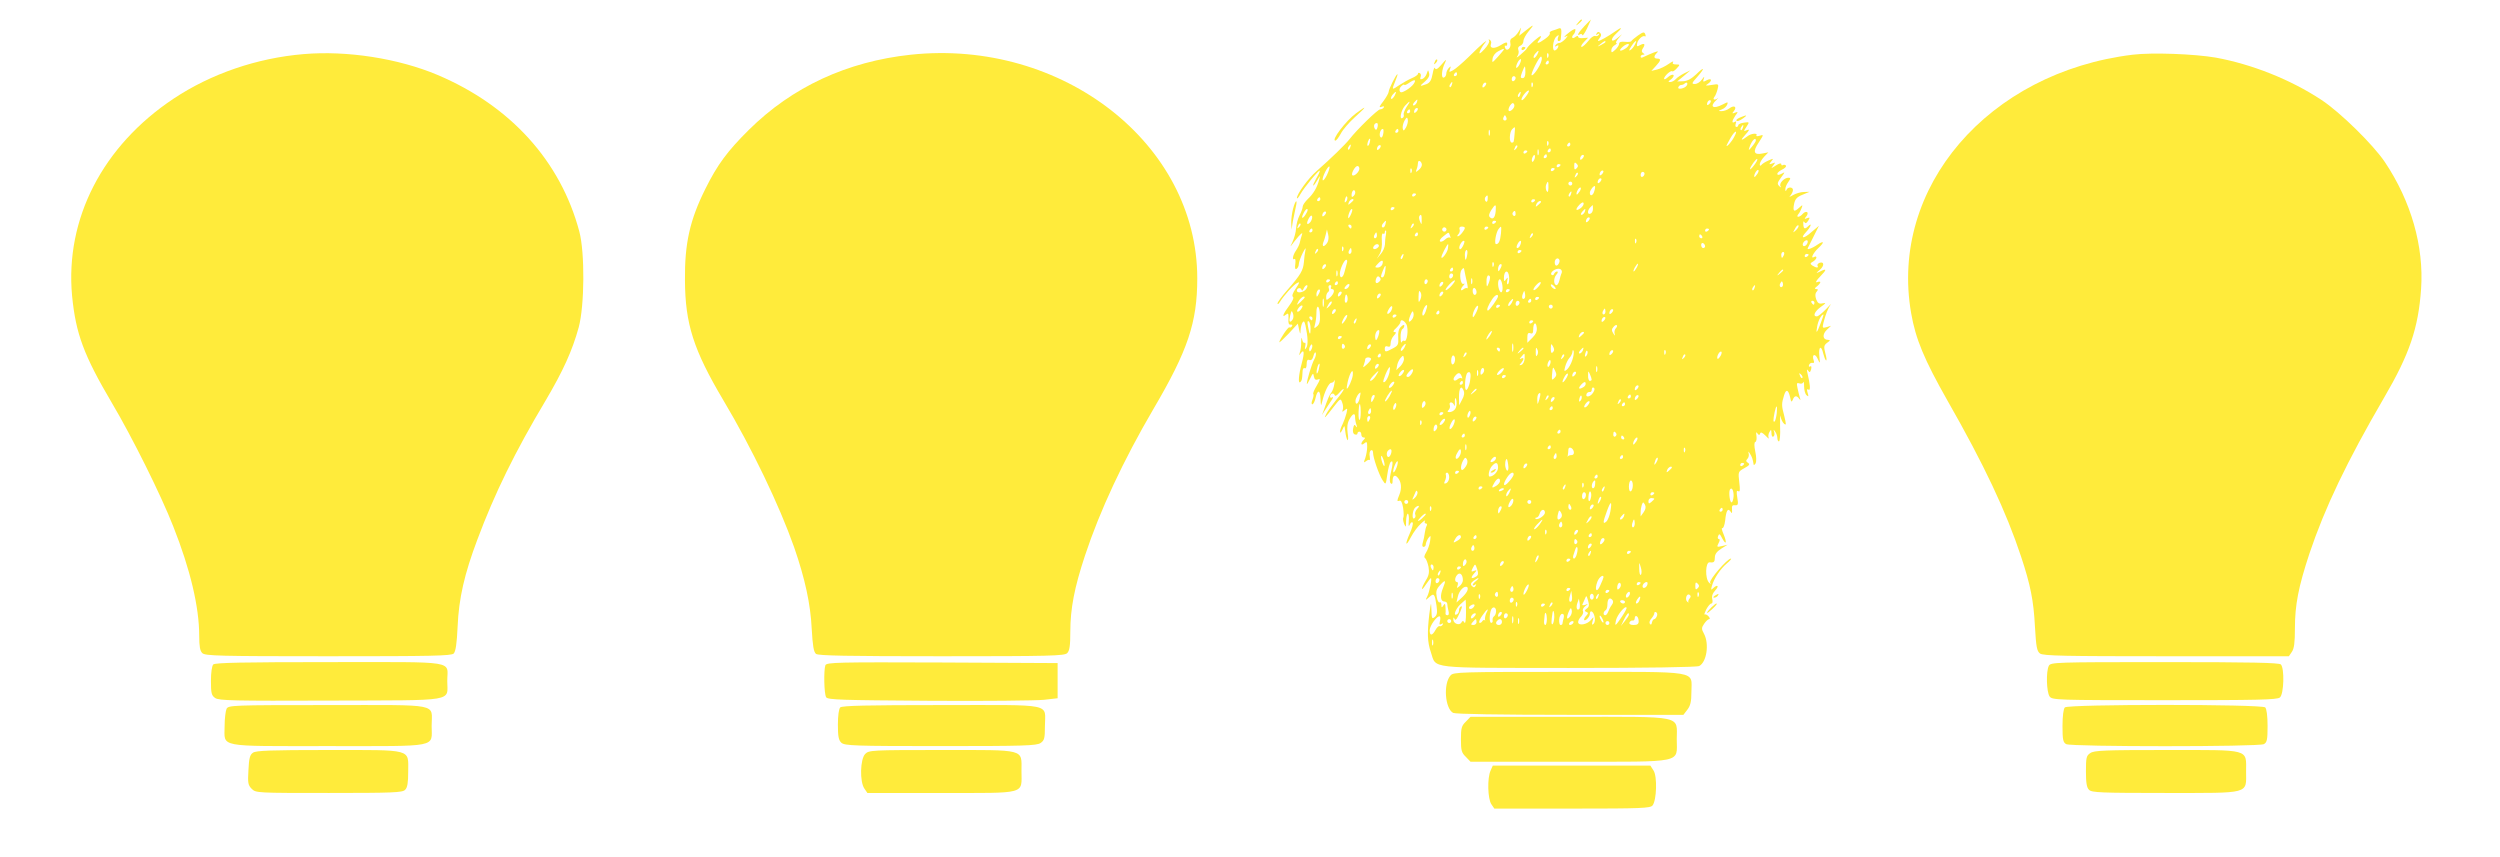 <?xml version="1.0" standalone="no"?>
<!DOCTYPE svg PUBLIC "-//W3C//DTD SVG 20010904//EN"
 "http://www.w3.org/TR/2001/REC-SVG-20010904/DTD/svg10.dtd">
<svg version="1.0" xmlns="http://www.w3.org/2000/svg"
 width="1280pt" height="439pt" viewBox="0 0 1280 439"
 preserveAspectRatio="xMidYMid meet">
<g transform="translate(0,439) scale(0.1,-0.1)"
fill="#ffeb3b" stroke="none">
<path d="M8079 4273 c-13 -16 -12 -17 4 -4 16 13 21 21 13 21 -2 0 -10 -8 -17
-17z"/>
<path d="M8112 4256 c-31 -33 -42 -53 -23 -42 5 4 11 2 13 -4 1 -5 12 10 24
35 11 25 20 45 20 45 -1 0 -16 -15 -34 -34z"/>
<path d="M7811 4233 l-33 -26 6 24 c6 23 6 23 -8 -2 -9 -15 -23 -29 -32 -33
-10 -4 -14 -13 -11 -26 6 -25 -18 -48 -27 -25 -3 9 -2 14 2 11 5 -3 9 1 9 9 0
11 -8 10 -33 -6 -34 -21 -59 -18 -50 7 3 7 0 16 -6 20 -7 4 -8 3 -4 -4 4 -6
-7 -26 -24 -44 -21 -23 -28 -27 -24 -13 4 11 14 29 23 40 15 19 15 19 -4 5
-10 -8 -45 -41 -76 -72 -32 -31 -68 -62 -80 -68 -20 -11 -21 -10 -15 6 6 16 5
17 -6 6 -7 -7 -13 -20 -13 -29 0 -9 -6 -18 -12 -20 -16 -6 -12 41 6 77 9 19 5
17 -17 -9 -21 -25 -31 -30 -35 -20 -2 8 -8 -5 -12 -29 -6 -33 -14 -46 -32 -53
-36 -13 -37 -11 -7 14 17 15 25 29 21 42 -5 19 -5 19 -12 -2 -4 -12 -14 -24
-22 -27 -11 -4 -13 -2 -10 9 4 8 2 17 -3 20 -6 4 -10 2 -10 -3 0 -5 -14 -15
-31 -22 -17 -7 -46 -24 -65 -36 -39 -27 -39 -26 -20 21 8 19 13 35 11 35 -7 0
-45 -77 -45 -90 0 -6 -12 -28 -27 -48 -22 -28 -24 -34 -10 -29 11 4 16 3 12
-3 -3 -6 -12 -10 -19 -10 -12 0 -119 -104 -156 -152 -22 -28 -97 -101 -169
-164 -44 -38 -101 -118 -101 -138 1 -6 9 3 18 20 20 35 94 125 99 120 2 -2 -6
-20 -18 -40 -11 -20 -18 -36 -15 -36 3 0 12 12 21 28 15 26 16 26 9 2 -10 -40
-30 -73 -58 -99 -14 -14 -26 -31 -26 -38 0 -8 -7 -28 -16 -45 -9 -17 -17 -47
-18 -67 -1 -20 -10 -52 -19 -71 -10 -19 -12 -26 -5 -16 7 10 24 31 36 45 19
21 23 22 17 6 -4 -11 -8 -28 -10 -37 -2 -10 -11 -28 -19 -40 -17 -24 -22 -53
-8 -44 5 3 6 -9 4 -26 -3 -21 -1 -29 7 -24 6 4 11 15 11 24 0 9 9 35 20 57 12
24 18 30 14 15 -3 -14 -7 -42 -8 -62 -4 -43 -16 -64 -85 -143 -28 -32 -51 -63
-50 -69 0 -6 6 -2 12 8 21 34 69 87 88 97 15 8 14 3 -6 -27 -16 -23 -22 -40
-15 -44 6 -4 -2 -22 -20 -46 -31 -41 -39 -64 -16 -45 12 10 14 6 13 -21 -2
-23 2 -32 11 -30 8 1 11 -2 7 -8 -4 -6 -10 -9 -13 -6 -5 6 -51 -62 -52 -76 0
-4 21 16 48 44 l47 51 6 -29 c6 -27 7 -28 8 -4 1 14 5 31 10 39 7 10 10 6 15
-15 13 -61 14 -101 4 -115 -7 -11 -9 -9 -5 9 3 12 1 20 -3 17 -5 -3 -11 5 -13
17 -3 14 -5 10 -5 -12 1 -19 -3 -44 -7 -55 -5 -16 -5 -17 4 -5 18 26 21 5 6
-50 -16 -59 -20 -108 -7 -96 8 8 9 14 11 52 0 14 5 22 11 19 6 -4 10 5 10 20
0 19 4 26 14 22 9 -4 17 4 21 21 4 15 9 22 12 15 2 -7 -1 -22 -9 -35 -12 -23
-37 -104 -37 -123 0 -5 7 6 16 25 15 31 17 32 20 13 3 -16 9 -20 21 -16 13 6
12 0 -6 -31 -13 -21 -21 -41 -18 -43 3 -3 1 -16 -4 -29 -6 -14 -6 -24 -1 -24
5 0 12 13 16 30 10 47 25 46 26 -2 2 -39 2 -40 9 -13 11 49 34 95 46 95 7 0
14 6 17 13 2 6 2 -1 -1 -18 -2 -16 -9 -36 -15 -44 -10 -12 -18 -30 -41 -96
l-8 -20 13 20 c7 11 21 33 32 49 12 16 16 26 9 22 -7 -4 -12 -3 -12 3 0 16 18
22 23 9 3 -9 11 -4 25 12 12 14 21 21 22 17 0 -5 -17 -29 -39 -55 -21 -26 -44
-58 -51 -72 -15 -29 -6 -21 40 39 33 42 34 43 42 20 5 -12 6 -29 3 -37 -5 -12
-3 -13 10 -2 14 12 15 10 9 -16 -4 -16 -13 -41 -20 -56 -8 -15 -14 -33 -13
-40 0 -7 5 -2 12 12 11 25 11 25 15 -10 2 -19 7 -38 11 -43 4 -4 5 12 1 35 -4
30 -2 51 9 71 17 31 30 35 29 10 0 -10 3 -27 7 -38 5 -14 4 -16 -3 -7 -7 11
-10 8 -14 -12 -3 -15 0 -27 8 -30 8 -3 14 -1 14 4 0 6 5 10 10 10 6 0 10 -7
10 -15 0 -8 5 -15 12 -15 9 0 9 -3 0 -12 -17 -17 -15 -33 3 -18 13 11 15 8 15
-18 0 -17 -5 -43 -10 -58 -9 -22 -8 -25 3 -16 8 7 16 9 19 7 3 -3 3 5 1 18 -3
14 0 28 6 31 6 4 11 -1 11 -12 0 -25 30 -112 49 -141 16 -25 16 -25 24 29 4
30 12 59 17 64 13 13 13 -6 0 -59 -6 -25 -5 -44 0 -49 7 -7 10 -3 10 10 0 27
10 36 24 21 21 -21 25 -57 10 -92 -12 -29 -12 -33 0 -29 9 4 15 -7 20 -36 3
-23 4 -45 1 -50 -3 -4 -1 -19 4 -32 9 -21 10 -19 10 15 1 20 5 37 9 37 4 0 7
-17 5 -37 -2 -27 -1 -32 5 -19 5 11 11 15 15 10 3 -5 -3 -29 -14 -53 -27 -60
-23 -75 5 -21 13 25 36 56 52 70 15 14 24 19 20 13 -4 -7 -2 -13 4 -13 6 0 8
-5 5 -11 -4 -6 -8 -23 -10 -37 -2 -15 -6 -37 -10 -49 -5 -15 -3 -23 4 -23 6 0
11 6 11 13 0 7 6 21 13 32 13 16 13 15 9 -16 -3 -19 -12 -45 -20 -57 -10 -16
-12 -26 -5 -30 5 -4 13 -24 17 -44 5 -28 2 -45 -14 -70 -26 -44 -26 -62 1 -20
12 17 23 32 25 32 7 0 -7 -72 -19 -95 -10 -19 -9 -20 11 -2 24 22 28 17 37
-44 5 -35 3 -48 -9 -58 -14 -12 -16 -8 -17 35 -2 46 -2 44 -11 -21 -11 -95
-10 -142 8 -194 29 -87 -25 -80 707 -81 404 0 655 4 667 10 38 20 52 112 25
164 -14 26 -14 31 0 52 9 13 20 24 26 24 5 0 4 6 -3 14 -7 8 -16 12 -20 10 -4
-2 0 9 8 26 9 16 20 30 26 30 6 0 8 10 5 22 -4 15 1 30 15 45 22 24 12 33 -11
11 -11 -11 -12 -8 -6 12 11 39 43 87 76 115 17 14 26 25 21 25 -18 0 -113
-110 -106 -123 5 -9 4 -9 -5 -1 -22 21 -20 108 3 105 21 -3 26 2 26 24 0 18
10 31 33 46 l32 20 -29 -7 c-26 -6 -27 -5 -17 15 7 13 8 21 2 21 -6 0 -8 7 -4
16 5 13 9 11 20 -11 21 -39 26 -25 8 19 -9 21 -12 35 -7 32 5 -3 12 15 15 40
5 51 14 65 28 44 7 -11 8 -9 7 10 -2 19 1 25 15 23 16 -1 18 4 12 39 -5 30 -4
39 5 33 9 -5 10 6 5 46 -6 53 -6 54 26 72 26 14 30 20 19 27 -11 7 -12 12 -3
21 6 6 9 19 6 28 -3 12 -1 11 7 -2 10 -16 14 -26 19 -57 1 -3 5 1 10 8 4 8 4
34 -2 60 -6 30 -6 47 0 49 6 2 8 16 6 31 -3 19 -2 23 5 13 8 -10 10 -11 14 0
3 8 11 5 28 -12 12 -13 20 -18 16 -12 -4 7 -2 21 3 30 9 16 10 15 11 -5 0 -13
4 -21 10 -17 5 3 7 13 4 23 -5 14 -4 15 5 2 6 -8 11 -23 11 -32 0 -10 4 -18 8
-18 5 0 8 35 6 78 -1 42 0 65 2 50 3 -14 11 -32 19 -38 11 -9 11 -3 0 42 -14
52 -14 61 0 106 10 31 21 27 30 -10 5 -27 8 -29 14 -15 8 22 20 24 33 5 7 -9
8 -7 3 7 -3 11 -9 33 -12 49 -5 24 -3 28 10 23 9 -3 17 -1 20 6 2 7 4 -3 4
-21 0 -18 5 -38 12 -45 11 -10 12 -7 6 12 -5 17 -4 21 5 16 11 -7 8 27 -7 90
-3 14 -2 16 5 7 7 -11 10 -9 15 7 3 13 1 19 -5 15 -6 -4 -8 -1 -6 7 3 8 11 13
18 11 8 -2 10 3 6 13 -11 30 7 38 20 9 13 -29 13 -28 9 14 -5 48 10 57 20 12
4 -16 10 -32 14 -35 5 -2 3 13 -3 35 -9 35 -8 42 9 55 17 12 17 14 4 15 -27 0
-30 28 -6 51 l22 21 -23 -7 c-21 -6 -22 -4 -16 22 10 41 24 76 37 94 7 8 -4
-2 -23 -23 -20 -21 -41 -38 -48 -38 -22 0 -12 25 21 49 27 19 28 22 9 18 -18
-4 -25 0 -33 20 -6 18 -6 30 2 39 9 11 8 14 -2 14 -10 1 -9 4 4 14 9 7 17 17
17 21 0 4 -8 4 -17 0 -10 -3 -3 10 16 29 36 37 35 44 -2 25 -21 -10 -21 -9 1
10 24 21 22 44 -3 35 -8 -4 -12 -10 -9 -15 7 -12 -7 -11 -26 1 -13 9 -13 12 3
21 9 5 17 15 17 20 0 6 -4 7 -10 4 -23 -14 -8 19 21 46 32 30 28 39 -6 16 -11
-8 -28 -17 -37 -20 -14 -5 -16 -3 -8 11 5 9 19 37 31 62 l22 44 -38 -32 c-41
-37 -61 -35 -27 1 23 24 32 51 10 29 -17 -17 -24 -15 -25 10 -1 14 1 18 5 11
6 -9 11 -7 20 7 10 17 9 18 -6 13 -14 -6 -15 -4 -4 9 8 9 9 19 4 22 -6 3 -15
-1 -22 -9 -15 -18 -37 -21 -23 -2 6 6 13 21 17 31 7 19 6 19 -14 1 -25 -23
-32 -17 -24 22 5 24 15 35 43 46 l36 15 -30 -1 c-16 0 -41 -8 -55 -16 -19 -11
-22 -11 -12 -1 6 8 12 20 12 27 0 17 -27 17 -33 1 -4 -9 -6 -8 -6 2 -1 9 6 26
15 38 13 19 13 22 0 22 -21 0 -48 -29 -40 -43 5 -8 2 -8 -6 0 -12 11 -10 18 9
44 22 30 22 30 2 19 -14 -7 -21 -7 -21 0 0 6 11 15 25 22 13 6 22 15 19 20 -3
4 -10 6 -15 3 -5 -4 -9 -1 -9 5 0 6 -12 3 -27 -7 -27 -17 -27 -17 -14 0 12 16
12 17 -5 10 -17 -6 -18 -5 -5 11 13 16 12 16 -15 4 -16 -7 -32 -17 -36 -23 -5
-6 -8 -4 -8 4 0 8 10 25 22 38 l22 23 -31 -6 c-44 -9 -50 10 -18 57 26 40 26
41 4 34 -12 -4 -19 -3 -16 2 8 13 -28 10 -45 -4 -34 -26 -40 -23 -13 6 23 25
25 31 10 25 -19 -8 -19 -7 -3 17 16 25 16 25 -13 21 -16 -2 -29 -8 -29 -13 0
-5 -4 -9 -10 -9 -5 0 -6 7 -3 17 4 11 3 14 -5 9 -17 -10 -15 5 3 32 15 20 15
21 -2 15 -15 -6 -16 -4 -5 9 17 22 0 31 -24 13 -10 -8 -28 -14 -39 -14 -19 0
-19 1 1 9 12 4 24 16 27 24 6 15 4 15 -23 1 -50 -26 -69 -11 -32 23 9 10 13
14 8 10 -16 -13 -29 -9 -19 5 6 6 13 25 17 40 7 28 6 28 -31 22 -30 -5 -34 -4
-20 5 25 16 22 33 -5 19 -18 -10 -20 -9 -15 7 5 14 3 14 -9 -3 -9 -13 -25 -23
-36 -23 -18 0 -17 4 11 35 42 48 39 57 -4 15 -24 -23 -46 -35 -67 -36 l-31 -1
34 28 34 29 -31 -15 c-18 -9 -37 -22 -44 -30 -7 -8 -20 -15 -28 -15 -13 0 -12
3 4 14 10 8 16 18 12 22 -5 4 -17 -1 -28 -11 -11 -10 -20 -14 -20 -8 0 13 35
45 42 38 3 -3 13 4 23 15 18 19 17 20 -4 20 -15 0 -20 4 -15 12 4 7 -6 2 -22
-9 -17 -12 -43 -25 -60 -29 l-29 -7 23 25 c26 28 28 38 7 38 -18 0 -19 12 -2
29 10 10 7 10 -16 2 -16 -6 -37 -16 -48 -21 -13 -7 -19 -7 -19 0 0 5 6 10 13
10 9 0 9 2 0 8 -8 5 -9 13 -3 22 16 24 11 31 -11 20 -17 -10 -20 -9 -17 7 3
20 29 44 40 37 4 -3 5 2 2 10 -5 14 -11 13 -38 -6 -17 -12 -32 -25 -34 -29 -1
-3 -16 -5 -32 -3 -20 2 -30 -1 -30 -10 0 -7 -9 -21 -20 -31 -18 -16 -20 -16
-20 -2 0 9 8 21 18 26 9 6 13 11 8 11 -5 0 -1 10 10 23 l19 22 -23 -19 c-32
-28 -41 -10 -9 20 37 34 34 40 -5 12 -34 -24 -77 -48 -85 -48 -3 0 0 7 7 15 9
11 10 19 3 26 -8 8 -13 7 -18 -2 -6 -8 -4 -10 5 -4 8 5 11 4 6 -3 -4 -6 -12
-9 -19 -6 -7 2 -23 -9 -35 -26 -13 -16 -28 -30 -34 -30 -6 0 -1 11 11 24 l22
23 -25 -2 c-15 -2 -26 1 -26 7 0 6 -6 5 -15 -2 -15 -12 -22 0 -8 14 4 3 8 13
9 21 2 10 -6 8 -27 -7 -29 -22 -40 -35 -16 -22 6 4 3 -2 -7 -14 -11 -12 -25
-22 -32 -22 -7 0 -16 -5 -20 -12 -5 -7 -3 -8 6 -3 8 5 11 3 8 -5 -2 -8 -10
-16 -16 -18 -18 -6 -11 56 7 71 12 10 14 9 8 -5 -3 -10 -2 -18 3 -18 6 0 10 3
11 8 6 53 4 62 -11 56 -8 -3 -23 -9 -32 -11 -10 -3 -16 -9 -13 -13 3 -5 -8
-18 -24 -29 -34 -25 -49 -27 -31 -6 7 9 11 17 9 20 -5 4 -64 -48 -71 -62 -1
-4 -16 -19 -33 -33 -16 -14 -24 -18 -17 -9 7 9 10 24 6 33 -4 10 0 18 10 22 9
3 16 14 16 24 0 10 12 32 26 49 32 38 29 39 -15 4z m409 -58 c0 -2 -10 -9 -22
-15 -22 -11 -22 -10 -4 4 21 17 26 19 26 11z m150 -14 c-5 -11 -15 -23 -22
-27 -7 -5 -8 -2 -3 7 21 37 44 55 25 20z m-44 -17 c-30 -21 -44 -16 -17 7 13
11 27 17 30 13 3 -3 -3 -12 -13 -20z m-626 -7 c0 -2 -14 -19 -31 -38 -29 -32
-31 -33 -27 -9 2 14 14 30 28 37 27 14 30 15 30 10z m170 -28 c-7 -11 -14 -18
-17 -15 -3 3 0 12 7 21 18 21 23 19 10 -6z m57 -11 c-3 -8 -6 -5 -6 6 -1 11 2
17 5 13 3 -3 4 -12 1 -19z m-35 -20 c-6 -26 -43 -80 -50 -73 -6 6 38 95 48 95
4 0 6 -10 2 -22z m-112 -18 c-6 -12 -14 -19 -17 -17 -2 3 1 15 7 27 6 12 14
19 17 17 2 -3 -1 -15 -7 -27z m150 10 c0 -5 -5 -10 -11 -10 -5 0 -7 5 -4 10 3
6 8 10 11 10 2 0 4 -4 4 -10z m-120 -50 c0 -19 -5 -30 -14 -30 -12 0 -12 5 -3
30 6 17 13 30 14 30 2 0 3 -13 3 -30z m-350 -10 c0 -5 -5 -10 -11 -10 -5 0 -7
5 -4 10 3 6 8 10 11 10 2 0 4 -4 4 -10z m300 -19 c0 -6 -4 -13 -10 -16 -5 -3
-10 1 -10 9 0 9 5 16 10 16 6 0 10 -4 10 -9z m-521 -29 c-6 -10 -24 -25 -39
-34 -23 -13 -30 -14 -34 -3 -2 8 2 19 10 25 8 7 14 9 14 6 0 -4 10 0 22 8 30
21 41 20 27 -2z m194 -7 c-3 -9 -8 -14 -10 -11 -3 3 -2 9 2 15 9 16 15 13 8
-4z m169 -7 c-7 -7 -12 -8 -12 -2 0 14 12 26 19 19 2 -3 -1 -11 -7 -17z m245
0 c-3 -8 -6 -5 -6 6 -1 11 2 17 5 13 3 -3 4 -12 1 -19z m789 4 c-9 -15 -48
-23 -43 -9 2 7 9 12 15 12 5 0 14 3 18 8 10 9 18 1 10 -11z m-825 -58 c-11
-15 -21 -21 -21 -14 0 15 31 52 38 46 2 -3 -5 -17 -17 -32z m-671 5 c-7 -11
-14 -18 -17 -15 -3 3 0 12 7 21 18 21 23 19 10 -6z m643 6 c-3 -9 -8 -14 -10
-11 -3 3 -2 9 2 15 9 16 15 13 8 -4z m-529 -40 c-4 -8 -11 -15 -16 -15 -6 0
-5 6 2 15 7 8 14 15 16 15 2 0 1 -7 -2 -15z m1498 -7 c-7 -7 -12 -8 -12 -2 0
14 12 26 19 19 2 -3 -1 -11 -7 -17z m-1550 -15 c-10 -16 -17 -33 -15 -40 2 -6
0 -14 -6 -17 -18 -11 -8 39 12 62 28 30 32 28 9 -5z m543 -12 c-20 -20 -29 -8
-14 18 10 14 15 17 21 8 4 -7 1 -18 -7 -26z m-493 -13 c-7 -7 -12 -8 -12 -2 0
14 12 26 19 19 2 -3 -1 -11 -7 -17z m-32 2 c0 -5 -5 -10 -11 -10 -5 0 -7 5 -4
10 3 6 8 10 11 10 2 0 4 -4 4 -10z m493 -33 c3 -8 -1 -14 -8 -14 -7 0 -11 6
-8 14 3 7 6 13 8 13 2 0 5 -6 8 -13z m-514 -49 c-11 -19 -14 -20 -17 -6 -2 9
2 27 9 40 11 19 14 20 17 6 2 -9 -2 -27 -9 -40z m-146 1 c-4 -15 -8 -17 -14
-8 -8 14 -3 29 11 29 4 0 6 -9 3 -21z m1870 -4 c-3 -9 -8 -14 -10 -11 -3 3 -2
9 2 15 9 16 15 13 8 -4z m-1168 -27 c-4 -48 -4 -48 -15 -48 -14 0 -12 54 2 68
16 16 16 16 13 -20z m-673 -4 c-3 -15 -8 -22 -14 -16 -9 9 -1 42 12 42 4 0 5
-12 2 -26z m78 16 c0 -5 -5 -10 -11 -10 -5 0 -7 5 -4 10 3 6 8 10 11 10 2 0 4
-4 4 -10z m467 -22 c-3 -7 -5 -2 -5 12 0 14 2 19 5 13 2 -7 2 -19 0 -25z
m1252 -9 c-12 -24 -39 -54 -39 -45 0 3 10 21 21 41 23 39 39 42 18 4z m-1866
-29 c-3 -12 -8 -19 -11 -16 -5 6 5 36 12 36 2 0 2 -9 -1 -20z m1977 11 c0 -5
-9 -19 -20 -32 -17 -21 -19 -21 -13 -4 10 33 33 57 33 36z m-1063 -23 c-3 -8
-6 -5 -6 6 -1 11 2 17 5 13 3 -3 4 -12 1 -19z m113 2 c0 -5 -5 -10 -11 -10 -5
0 -7 5 -4 10 3 6 8 10 11 10 2 0 4 -4 4 -10z m-1127 -15 c-3 -9 -8 -14 -10
-11 -3 3 -2 9 2 15 9 16 15 13 8 -4z m149 -7 c-7 -7 -12 -8 -12 -2 0 14 12 26
19 19 2 -3 -1 -11 -7 -17z m699 -1 c-10 -9 -11 -8 -5 6 3 10 9 15 12 12 3 -3
0 -11 -7 -18z m116 -29 c-3 -7 -5 -2 -5 12 0 14 2 19 5 13 2 -7 2 -19 0 -25z
m63 22 c0 -5 -5 -10 -11 -10 -5 0 -7 5 -4 10 3 6 8 10 11 10 2 0 4 -4 4 -10z
m-120 -4 c0 -3 -4 -8 -10 -11 -5 -3 -10 -1 -10 4 0 6 5 11 10 11 6 0 10 -2 10
-4z m36 -42 c-4 -9 -9 -15 -11 -12 -3 3 -3 13 1 22 4 9 9 15 11 12 3 -3 3 -13
-1 -22z m64 16 c0 -5 -5 -10 -11 -10 -5 0 -7 5 -4 10 3 6 8 10 11 10 2 0 4 -4
4 -10z m182 -12 c-7 -7 -12 -8 -12 -2 0 14 12 26 19 19 2 -3 -1 -11 -7 -17z
m879 -34 c-11 -15 -21 -24 -21 -20 0 12 33 57 37 52 3 -3 -4 -17 -16 -32z
m-1701 2 c0 -8 -8 -20 -17 -27 -15 -12 -16 -12 -10 4 4 10 7 25 7 33 0 9 5 12
10 9 6 -3 10 -12 10 -19z m792 -18 c-9 -9 -12 -7 -12 12 0 19 3 21 12 12 9 -9
9 -15 0 -24z m-82 18 c0 -3 -4 -8 -10 -11 -5 -3 -10 -1 -10 4 0 6 5 11 10 11
6 0 10 -2 10 -4z m-1196 -52 c-10 -20 -20 -32 -22 -26 -4 13 27 76 35 69 2 -3
-3 -22 -13 -43z m166 32 c0 -16 -28 -42 -36 -33 -8 7 14 47 26 47 6 0 10 -6
10 -14z m267 -18 c-3 -8 -6 -5 -6 6 -1 11 2 17 5 13 3 -3 4 -12 1 -19z m733
18 c0 -3 -4 -8 -10 -11 -5 -3 -10 -1 -10 4 0 6 5 11 10 11 6 0 10 -2 10 -4z
m242 -28 c-7 -7 -12 -8 -12 -2 0 14 12 26 19 19 2 -3 -1 -11 -7 -17z m796 2
c-7 -10 -14 -18 -15 -16 -6 6 9 36 18 36 5 0 4 -9 -3 -20z m-927 -13 c-10 -9
-11 -8 -5 6 3 10 9 15 12 12 3 -3 0 -11 -7 -18z m349 14 c0 -6 -4 -13 -10 -16
-5 -3 -10 1 -10 9 0 9 5 16 10 16 6 0 10 -4 10 -9z m-228 -43 c-7 -7 -12 -8
-12 -2 0 14 12 26 19 19 2 -3 -1 -11 -7 -17z m-264 -29 c-1 -22 -3 -27 -10
-16 -4 8 -5 22 -2 31 9 24 13 19 12 -15z m122 21 c0 -5 -4 -10 -10 -10 -5 0
-10 5 -10 10 0 6 5 10 10 10 6 0 10 -4 10 -10z m113 -38 c-6 -24 -23 -30 -23
-9 0 13 21 39 26 34 2 -2 1 -13 -3 -25z m-75 -2 c-7 -10 -14 -18 -15 -16 -6 6
9 36 18 36 5 0 4 -9 -3 -20z m-1157 -23 c-8 -8 -11 -7 -11 4 0 20 13 34 18 19
3 -7 -1 -17 -7 -23z m1112 8 c-3 -9 -8 -14 -10 -11 -3 3 -2 9 2 15 9 16 15 13
8 -4z m-793 1 c0 -3 -4 -8 -10 -11 -5 -3 -10 -1 -10 4 0 6 5 11 10 11 6 0 10
-2 10 -4z m-358 -38 c-8 -8 -9 -4 -5 13 4 13 8 18 11 10 2 -7 -1 -18 -6 -23z
m725 12 c-1 -12 -5 -16 -10 -11 -5 5 -6 14 -3 20 11 16 15 13 13 -9z m-857 0
c0 -5 -5 -10 -11 -10 -5 0 -7 5 -4 10 3 6 8 10 11 10 2 0 4 -4 4 -10z m170 -4
c0 -2 -7 -9 -15 -16 -13 -11 -14 -10 -9 4 5 14 24 23 24 12z m930 0 c0 -3 -4
-8 -10 -11 -5 -3 -10 -1 -10 4 0 6 5 11 10 11 6 0 10 -2 10 -4z m30 -10 c0 -2
-7 -9 -15 -16 -13 -11 -14 -10 -9 4 5 14 24 23 24 12z m204 -31 c-26 -19 -31
-9 -8 16 11 12 20 16 22 9 2 -6 -4 -17 -14 -25z m-436 -16 c-3 -34 -15 -46
-30 -31 -7 7 -4 18 7 36 22 34 26 33 23 -5z m498 11 c0 -11 -6 -22 -13 -24
-16 -7 -17 16 -1 32 7 7 12 12 13 12 0 0 1 -9 1 -20z m-1016 6 c0 -3 -4 -8
-10 -11 -5 -3 -10 -1 -10 4 0 6 5 11 10 11 6 0 10 -2 10 -4z m-450 -25 c-16
-31 -32 -36 -18 -7 6 14 15 26 20 26 5 0 4 -9 -2 -19z m228 -6 c-6 -14 -13
-24 -14 -22 -6 6 9 47 17 47 5 0 3 -11 -3 -25z m1196 10 c-4 -8 -11 -15 -16
-15 -6 0 -5 6 2 15 7 8 14 15 16 15 2 0 1 -7 -2 -15z m-1332 -17 c-7 -7 -12
-8 -12 -2 0 14 12 26 19 19 2 -3 -1 -11 -7 -17z m978 6 c0 -8 -5 -12 -10 -9
-6 4 -8 11 -5 16 9 14 15 11 15 -7z m-1050 -40 c-18 -21 -24 -10 -9 18 8 14
14 18 17 10 2 -7 -2 -19 -8 -28z m569 9 c0 -25 -1 -25 -8 -8 -5 11 -7 23 -4
28 8 14 13 7 12 -20z m853 -5 c-7 -7 -12 -8 -12 -2 0 14 12 26 19 19 2 -3 -1
-11 -7 -17z m-1039 -18 c-3 -11 -9 -17 -15 -14 -5 3 -4 12 3 20 16 19 18 18
12 -6z m567 16 c0 -3 -4 -8 -10 -11 -5 -3 -10 -1 -10 4 0 6 5 11 10 11 6 0 10
-2 10 -4z m-1009 -29 c-10 -9 -11 -8 -5 6 3 10 9 15 12 12 3 -3 0 -11 -7 -18z
m580 0 c-10 -9 -11 -8 -5 6 3 10 9 15 12 12 3 -3 0 -11 -7 -18z m-311 3 c0 -5
-2 -10 -4 -10 -3 0 -8 5 -11 10 -3 6 -1 10 4 10 6 0 11 -4 11 -10z m2276 -18
c-18 -16 -18 -16 -6 6 6 13 14 21 18 18 3 -4 -2 -14 -12 -24z m-1792 -3 c-3
-5 -10 -7 -15 -3 -5 3 -7 10 -3 15 3 5 10 7 15 3 5 -3 7 -10 3 -15z m96 14
c-1 -12 -26 -43 -36 -43 -4 0 -3 5 3 11 6 6 9 18 6 25 -3 8 1 14 11 14 9 0 16
-3 16 -7z m120 3 c0 -3 -4 -8 -10 -11 -5 -3 -10 -1 -10 4 0 6 5 11 10 11 6 0
10 -2 10 -4z m65 -31 c-4 -38 -11 -55 -25 -55 -11 0 -1 60 13 78 14 18 15 16
12 -23z m-965 15 c0 -5 -5 -10 -11 -10 -5 0 -7 5 -4 10 3 6 8 10 11 10 2 0 4
-4 4 -10z m2030 6 c0 -3 -4 -8 -10 -11 -5 -3 -10 -1 -10 4 0 6 5 11 10 11 6 0
10 -2 10 -4z m-1954 -68 c-6 -10 -15 -18 -19 -18 -5 0 -6 8 -2 18 4 9 10 28
13 42 l6 25 6 -25 c4 -14 2 -33 -4 -42z m300 40 c-3 -13 -5 -35 -5 -49 -1 -15
-10 -37 -22 -50 l-20 -24 15 25 c9 15 13 42 11 68 -2 23 1 40 6 36 5 -3 9 0 9
5 0 6 2 11 5 11 3 0 3 -10 1 -22z m-46 -3 c0 -8 -4 -15 -10 -15 -5 0 -7 7 -4
15 4 8 8 15 10 15 2 0 4 -7 4 -15z m210 5 c0 -5 -5 -10 -11 -10 -5 0 -7 5 -4
10 3 6 8 10 11 10 2 0 4 -4 4 -10z m164 -7 c4 -10 4 -14 0 -10 -4 4 -16 0 -26
-10 -10 -9 -21 -13 -25 -9 -4 4 3 16 17 26 30 24 27 23 34 3z m417 -6 c-10 -9
-11 -8 -5 6 3 10 9 15 12 12 3 -3 0 -11 -7 -18z m874 3 c3 -5 1 -10 -4 -10 -6
0 -11 5 -11 10 0 6 2 10 4 10 3 0 8 -4 11 -10z m-338 -32 c-3 -8 -6 -5 -6 6
-1 11 2 17 5 13 3 -3 4 -12 1 -19z m-888 -20 c-8 -14 -14 -18 -17 -10 -4 13
17 46 25 38 3 -2 -1 -15 -8 -28z m295 8 c-3 -9 -10 -16 -15 -16 -6 0 -5 9 1
21 13 24 24 20 14 -5z m1470 9 c-6 -16 -24 -21 -24 -7 0 11 11 22 21 22 5 0 6
-7 3 -15z m-524 -16 c0 -5 -4 -9 -10 -9 -5 0 -10 7 -10 16 0 8 5 12 10 9 6 -3
10 -10 10 -16z m-1670 2 c0 -5 -7 -11 -15 -15 -15 -5 -20 5 -8 17 9 10 23 9
23 -2z m353 -16 c-5 -22 -33 -57 -33 -41 0 9 29 66 34 66 2 0 1 -11 -1 -25z
m-536 -7 c-3 -8 -6 -5 -6 6 -1 11 2 17 5 13 3 -3 4 -12 1 -19z m-136 -11 c-10
-9 -11 -8 -5 6 3 10 9 15 12 12 3 -3 0 -11 -7 -18z m179 8 c0 -8 -4 -15 -10
-15 -5 0 -7 7 -4 15 4 8 8 15 10 15 2 0 4 -7 4 -15z m592 -20 c-2 -14 -6 -25
-8 -25 -2 0 -4 11 -4 25 0 14 4 25 9 25 4 0 6 -11 3 -25z m278 21 c0 -3 -4 -8
-10 -11 -5 -3 -10 -1 -10 4 0 6 5 11 10 11 6 0 10 -2 10 -4z m1344 -21 c-4 -8
-8 -15 -10 -15 -2 0 -4 7 -4 15 0 8 4 15 10 15 5 0 7 -7 4 -15z m-1951 -10
c-3 -9 -8 -14 -10 -11 -3 3 -2 9 2 15 9 16 15 13 8 -4z m2077 11 c0 -3 -4 -8
-10 -11 -5 -3 -10 -1 -10 4 0 6 5 11 10 11 6 0 10 -2 10 -4z m-1277 -41 c-3
-8 -9 -15 -14 -15 -10 0 -12 24 -3 33 11 11 24 -3 17 -18z m-1087 -2 c-3 -10
-8 -30 -12 -45 -7 -31 -24 -38 -24 -10 0 23 22 72 33 72 5 0 6 -8 3 -17z m181
-8 c-4 -8 -14 -15 -23 -15 -16 0 -16 2 1 20 20 22 31 20 22 -5z m570 -7 c-3
-8 -6 -5 -6 6 -1 11 2 17 5 13 3 -3 4 -12 1 -19z m-865 -10 c-7 -7 -12 -8 -12
-2 0 14 12 26 19 19 2 -3 -1 -11 -7 -17z m899 -5 c-8 -15 -10 -15 -11 -2 0 17
10 32 18 25 2 -3 -1 -13 -7 -23z m699 7 c-6 -11 -13 -20 -16 -20 -2 0 0 9 6
20 6 11 13 20 16 20 2 0 0 -9 -6 -20z m-1288 -20 c-2 -16 -8 -30 -13 -30 -11
0 -11 3 1 34 13 34 18 33 12 -4z m348 10 c0 -5 -5 -10 -11 -10 -5 0 -7 5 -4
10 3 6 8 10 11 10 2 0 4 -4 4 -10z m70 -63 c5 -21 6 -36 3 -33 -4 3 -12 1 -20
-5 -17 -14 -17 2 0 20 7 8 7 11 1 8 -16 -9 -25 54 -10 72 9 12 12 11 14 -5 2
-10 7 -36 12 -57z m486 46 c-4 -8 -9 -26 -12 -39 -3 -13 -10 -24 -14 -24 -16
0 -17 35 -2 53 9 9 10 17 4 17 -6 0 -12 -6 -15 -12 -2 -7 -8 -9 -13 -5 -12 12
24 37 43 30 8 -3 12 -12 9 -20z m-1149 -15 c-3 -7 -5 -2 -5 12 0 14 2 19 5 13
2 -7 2 -19 0 -25z m2283 28 c0 -2 -8 -10 -17 -17 -16 -13 -17 -12 -4 4 13 16
21 21 21 13z m-1403 -36 c1 -16 -2 -32 -6 -35 -5 -3 -7 5 -4 17 4 19 3 20 -6
8 -9 -13 -11 -12 -11 6 0 42 24 46 27 4z m-287 11 c0 -6 -4 -13 -10 -16 -5 -3
-10 1 -10 9 0 9 5 16 10 16 6 0 10 -4 10 -9z m-378 -33 c-15 -15 -24 -6 -16
16 5 12 10 14 17 7 8 -8 8 -14 -1 -23z m567 20 c0 -7 -4 -22 -9 -33 -7 -17 -9
-15 -9 13 -1 17 4 32 9 32 6 0 10 -6 9 -12z m-92 -30 c-3 -7 -5 -2 -5 12 0 14
2 19 5 13 2 -7 2 -19 0 -25z m-727 18 c0 -3 -4 -8 -10 -11 -5 -3 -10 -1 -10 4
0 6 5 11 10 11 6 0 10 -2 10 -4z m500 -5 c0 -6 -4 -12 -8 -15 -5 -3 -9 1 -9 9
0 8 4 15 9 15 4 0 8 -4 8 -9z m120 -26 c-13 -14 -26 -23 -28 -20 -3 2 6 15 19
29 13 14 26 23 28 20 2 -2 -6 -15 -19 -29z m262 5 c5 -33 -6 -50 -16 -24 -9
23 -7 54 3 54 5 0 11 -14 13 -30z m-842 10 c0 -5 -5 -10 -11 -10 -5 0 -7 5 -4
10 3 6 8 10 11 10 2 0 4 -4 4 -10z m532 -12 c-7 -7 -12 -8 -12 -2 0 14 12 26
19 19 2 -3 -1 -11 -7 -17z m493 -8 c-10 -11 -20 -18 -23 -15 -3 3 3 14 13 25
10 11 20 18 23 15 3 -3 -3 -14 -13 -25z m1251 3 c-10 -10 -19 5 -10 18 6 11 8
11 12 0 2 -7 1 -15 -2 -18z m-2221 -2 c-3 -6 -11 -11 -17 -11 -6 0 -6 6 2 15
14 17 26 13 15 -4z m1060 -10 c-6 -5 -25 10 -25 20 0 5 6 4 14 -3 8 -7 12 -15
11 -17z m-1277 0 c-11 -18 -48 -25 -48 -9 0 13 18 18 23 6 3 -9 7 -7 12 5 4 9
11 17 16 17 5 0 4 -9 -3 -19z m127 9 c-3 -5 -1 -10 4 -10 18 0 12 -24 -9 -43
-19 -16 -20 -16 -20 3 0 10 4 21 10 25 5 3 7 12 3 20 -3 8 0 15 7 15 6 0 8 -4
5 -10z m2168 -5 c-3 -9 -8 -14 -10 -11 -3 3 -2 9 2 15 9 16 15 13 8 -4z
m-1423 -21 c0 -8 -4 -14 -10 -14 -5 0 -10 9 -10 21 0 11 5 17 10 14 6 -3 10
-13 10 -21z m-809 -11 c-8 -15 -10 -15 -11 -2 0 17 10 32 18 25 2 -3 -1 -13
-7 -23z m521 -27 c-8 -18 -10 -16 -9 17 1 28 3 33 10 21 6 -10 5 -24 -1 -38z
m458 50 c0 -3 -4 -8 -10 -11 -5 -3 -10 -1 -10 4 0 6 5 11 10 11 6 0 10 -2 10
-4z m-868 -28 c-7 -7 -12 -8 -12 -2 0 14 12 26 19 19 2 -3 -1 -11 -7 -17z
m520 0 c-7 -7 -12 -8 -12 -2 0 14 12 26 19 19 2 -3 -1 -11 -7 -17z m424 -15
c-11 -11 -17 4 -9 23 7 18 8 18 11 1 2 -10 1 -21 -2 -24z m-744 5 c-7 -7 -12
-8 -12 -2 0 14 12 26 19 19 2 -3 -1 -11 -7 -17z m-162 -8 c0 -11 -4 -20 -9
-20 -7 0 -8 17 -2 38 4 10 11 -2 11 -18z m770 13 c0 -11 -44 -73 -52 -73 -9 0
1 27 22 58 14 21 30 29 30 15z m-990 -6 c0 -2 -10 -12 -21 -23 -22 -19 -22
-19 -10 4 10 18 31 31 31 19z m97 -44 c-3 -10 -5 -2 -5 17 0 19 2 27 5 18 2
-10 2 -26 0 -35z m1103 43 c0 -3 -4 -8 -10 -11 -5 -3 -10 -1 -10 4 0 6 5 11
10 11 6 0 10 -2 10 -4z m-140 -27 c-7 -11 -14 -18 -17 -15 -3 3 0 12 7 21 18
21 23 19 10 -6z m100 11 c0 -5 -5 -10 -11 -10 -5 0 -7 5 -4 10 3 6 8 10 11 10
2 0 4 -4 4 -10z m-1034 -28 c-18 -16 -18 -16 -6 6 6 13 14 21 18 18 3 -4 -2
-14 -12 -24z m974 19 c0 -6 -4 -13 -10 -16 -5 -3 -10 1 -10 9 0 9 5 16 10 16
6 0 10 -4 10 -9z m1510 -1 c0 -5 -2 -10 -4 -10 -3 0 -8 5 -11 10 -3 6 -1 10 4
10 6 0 11 -4 11 -10z m-2630 -35 c-7 -9 -15 -13 -18 -10 -3 2 1 11 8 20 7 9
15 13 18 10 3 -2 -1 -11 -8 -20z m460 -11 c-18 -21 -24 -10 -8 15 7 12 14 17
16 11 2 -6 -2 -17 -8 -26z m179 0 c-6 -16 -13 -24 -16 -17 -5 13 16 58 23 50
3 -2 -1 -17 -7 -33z m256 -10 c-10 -19 -15 -23 -15 -11 0 20 23 62 28 49 1 -5
-4 -22 -13 -38z m125 42 c0 -3 -4 -8 -10 -11 -5 -3 -10 -1 -10 4 0 6 5 11 10
11 6 0 10 -2 10 -4z m270 -6 c0 -5 -4 -10 -10 -10 -5 0 -10 5 -10 10 0 6 5 10
10 10 6 0 10 -4 10 -10z m-1192 -44 c2 -30 -3 -48 -15 -57 -15 -13 -16 -11
-10 11 4 14 7 40 7 58 0 48 17 39 18 -12z m74 12 c-7 -7 -12 -8 -12 -2 0 14
12 26 19 19 2 -3 -1 -11 -7 -17z m1388 7 c0 -8 -4 -15 -10 -15 -5 0 -7 7 -4
15 4 8 8 15 10 15 2 0 4 -7 4 -15z m32 -7 c-7 -7 -12 -8 -12 -2 0 14 12 26 19
19 2 -3 -1 -11 -7 -17z m-1635 -36 c-14 -18 -19 -9 -11 24 6 25 8 26 14 9 4
-11 3 -26 -3 -33z m612 2 c-17 -21 -21 -11 -8 22 10 23 13 25 16 11 3 -10 -1
-25 -8 -33z m141 36 c0 -5 -5 -10 -11 -10 -5 0 -7 5 -4 10 3 6 8 10 11 10 2 0
4 -4 4 -10z m-484 -42 c-18 -26 -22 -17 -5 14 6 11 13 17 16 15 3 -3 -2 -16
-11 -29z m264 28 c0 -3 -4 -8 -10 -11 -5 -3 -10 -1 -10 4 0 6 5 11 10 11 6 0
10 -2 10 -4z m2173 -38 c-21 -55 -27 -61 -19 -19 5 30 22 61 32 61 2 0 -4 -19
-13 -42z m-2603 22 c0 -5 -2 -10 -4 -10 -3 0 -8 5 -11 10 -3 6 -1 10 4 10 6 0
11 -4 11 -10z m1492 -12 c-7 -7 -12 -8 -12 -2 0 14 12 26 19 19 2 -3 -1 -11
-7 -17z m-1269 -3 c-3 -9 -8 -14 -10 -11 -3 3 -2 9 2 15 9 16 15 13 8 -4z
m-233 -37 c0 -38 -5 -34 -13 10 -4 21 -3 31 3 27 6 -3 10 -20 10 -37z m491 21
c12 -23 3 -93 -11 -84 -4 3 -11 -1 -13 -7 -3 -7 -6 4 -6 24 -1 20 4 40 9 43 6
3 10 11 10 18 0 6 -7 4 -17 -6 -12 -11 -16 -30 -14 -56 2 -35 -1 -41 -28 -55
-37 -20 -41 -20 -41 0 0 10 6 14 15 10 10 -4 15 1 15 16 0 12 7 30 17 40 12
13 13 18 3 18 -9 0 -6 8 8 20 12 12 22 25 22 30 0 18 19 11 31 -11z m649 17
c0 -3 -4 -8 -10 -11 -5 -3 -10 -1 -10 4 0 6 5 11 10 11 6 0 10 -2 10 -4z m-4
-85 l-26 -26 0 27 c0 20 4 26 15 22 11 -5 15 1 15 18 0 35 14 45 18 12 3 -19
-4 -35 -22 -53z m427 48 c-6 -6 -9 -19 -6 -28 3 -12 2 -12 -7 2 -9 14 -9 22 1
33 6 8 14 12 17 9 3 -3 1 -10 -5 -16z m-1216 -40 c-8 -21 -13 -26 -15 -14 -5
21 5 45 17 45 5 0 4 -13 -2 -31z m569 -1 c-9 -12 -16 -19 -16 -15 0 11 24 47
28 42 2 -2 -3 -14 -12 -27z m484 18 c0 -2 -7 -9 -15 -16 -13 -11 -14 -10 -9 4
5 14 24 23 24 12z m-1240 -20 c0 -3 -4 -8 -10 -11 -5 -3 -10 -1 -10 4 0 6 5
11 10 11 6 0 10 -2 10 -4z m877 -73 c-3 -10 -5 -2 -5 17 0 19 2 27 5 18 2 -10
2 -26 0 -35z m-1031 11 c-4 -9 -9 -15 -11 -12 -3 3 -3 13 1 22 4 9 9 15 11 12
3 -3 3 -13 -1 -22z m169 17 c3 -5 1 -12 -5 -16 -5 -3 -10 1 -10 9 0 18 6 21
15 7z m127 -13 c-7 -7 -12 -8 -12 -2 0 14 12 26 19 19 2 -3 -1 -11 -7 -17z
m178 1 c-7 -11 -14 -18 -17 -15 -3 3 0 12 7 21 18 21 23 19 10 -6z m761 -22
c-8 -8 -11 -3 -11 19 1 25 2 27 11 11 8 -14 8 -22 0 -30z m-271 13 c0 -5 -2
-10 -4 -10 -3 0 -8 5 -11 10 -3 6 -1 10 4 10 6 0 11 -4 11 -10z m120 6 c0 -2
-8 -10 -17 -17 -16 -13 -17 -12 -4 4 13 16 21 21 21 13z m73 -9 c3 -8 2 -20
-3 -26 -5 -9 -7 -4 -7 13 0 29 2 32 10 13z m231 -2 c-4 -8 -11 -15 -16 -15 -6
0 -5 6 2 15 7 8 14 15 16 15 2 0 1 -7 -2 -15z m-54 -49 c-6 -19 -18 -40 -27
-48 -15 -12 -16 -10 -9 16 4 15 14 35 21 43 8 8 15 22 16 31 0 10 3 12 6 5 2
-7 0 -28 -7 -47z m72 22 c-8 -8 -9 -4 -5 13 4 13 8 18 11 10 2 -7 -1 -18 -6
-23z m130 10 c-7 -7 -12 -8 -12 -2 0 14 12 26 19 19 2 -3 -1 -11 -7 -17z m275
0 c-3 -8 -6 -5 -6 6 -1 11 2 17 5 13 3 -3 4 -12 1 -19z m-1026 -11 c-10 -9
-11 -8 -5 6 3 10 9 15 12 12 3 -3 0 -11 -7 -18z m1309 2 c-7 -11 -14 -19 -16
-16 -7 7 7 37 17 37 6 0 5 -9 -1 -21z m-1740 1 c0 -5 -5 -10 -11 -10 -5 0 -7
5 -4 10 3 6 8 10 11 10 2 0 4 -4 4 -10z m736 -17 c-1 -14 -8 -28 -16 -31 -12
-4 -13 -2 -2 9 6 7 12 17 12 22 0 4 -6 5 -12 1 -9 -5 -9 -2 1 9 18 22 18 22
17 -10z m195 4 c-10 -9 -11 -8 -5 6 3 10 9 15 12 12 3 -3 0 -11 -7 -18z m620
0 c-10 -9 -11 -8 -5 6 3 10 9 15 12 12 3 -3 0 -11 -7 -18z m-1450 -41 l-22
-21 4 22 c1 11 9 29 17 39 14 16 15 16 18 -1 2 -9 -6 -27 -17 -39z m279 35 c0
-11 -4 -23 -10 -26 -6 -4 -10 5 -10 19 0 14 5 26 10 26 6 0 10 -9 10 -19z
m-430 1 c0 -5 -10 -17 -22 -28 -20 -18 -21 -18 -15 -1 4 10 7 23 7 28 0 5 7 9
15 9 8 0 15 -4 15 -8z m916 -28 c-4 -9 -9 -15 -11 -12 -3 3 -3 13 1 22 4 9 9
15 11 12 3 -3 3 -13 -1 -22z m-1185 -30 c-5 -16 -10 -21 -10 -12 -1 18 10 51
15 45 2 -1 -1 -16 -5 -33z m301 14 c-7 -7 -12 -8 -12 -2 0 14 12 26 19 19 2
-3 -1 -11 -7 -17z m1125 -20 c-3 -7 -5 -2 -5 12 0 14 2 19 5 13 2 -7 2 -19 0
-25z m-1063 -5 c-7 -30 -24 -56 -31 -49 -5 5 24 76 32 76 3 0 2 -12 -1 -27z
m477 -6 c-8 -8 -11 -7 -11 4 0 20 13 34 18 19 3 -7 -1 -17 -7 -23z m99 8 c-7
-8 -17 -15 -23 -15 -5 0 -2 9 8 20 21 23 35 19 15 -5z m269 -30 c-13 -13 -14
-12 -13 13 4 46 5 48 16 24 9 -18 8 -26 -3 -37z m-779 20 c-7 -9 -15 -13 -18
-10 -3 2 1 11 8 20 7 9 15 13 18 10 3 -2 -1 -11 -8 -20z m50 5 c-6 -11 -15
-20 -20 -20 -13 0 -12 8 3 25 18 21 29 18 17 -5z m337 -12 c-3 -7 -5 -2 -5 12
0 14 2 19 5 13 2 -7 2 -19 0 -25z m-641 -1 c-3 -21 -23 -67 -30 -67 -2 0 0 15
4 34 12 52 31 77 26 33z m118 -2 c-9 -14 -21 -25 -27 -25 -6 0 0 11 13 25 13
14 25 25 27 25 2 0 -4 -11 -13 -25z m482 -30 c-4 -19 -11 -37 -17 -41 -14 -8
-8 79 5 88 15 10 19 -7 12 -47z m536 33 c-7 -7 -12 -8 -12 -2 0 14 12 26 19
19 2 -3 -1 -11 -7 -17z m87 -20 c1 -5 -3 -8 -9 -8 -5 0 -10 12 -9 28 0 24 1
25 9 7 5 -11 9 -23 9 -27z m-665 15 c4 -10 4 -14 0 -10 -4 4 -13 2 -21 -5 -18
-15 -29 -2 -13 17 16 20 26 19 34 -2z m532 -15 c-18 -26 -22 -17 -5 14 6 11
13 17 16 15 3 -3 -2 -16 -11 -29z m1212 7 c-3 -3 -9 2 -12 12 -6 14 -5 15 5 6
7 -7 10 -15 7 -18z m-1518 11 c0 -3 -4 -8 -10 -11 -5 -3 -10 -1 -10 4 0 6 5
11 10 11 6 0 10 -2 10 -4z m-580 -51 c-7 -9 -15 -13 -18 -10 -3 2 1 11 8 20 7
9 15 13 18 10 3 -2 -1 -11 -8 -20z m360 15 c0 -5 -5 -10 -11 -10 -5 0 -7 5 -4
10 3 6 8 10 11 10 2 0 4 -4 4 -10z m619 -21 c-25 -16 -32 -9 -13 12 12 13 20
16 22 9 3 -7 -2 -16 -9 -21z m273 -11 c-7 -7 -12 -8 -12 -2 0 14 12 26 19 19
2 -3 -1 -11 -7 -17z m-896 -54 l-15 -29 -1 41 c0 47 11 64 23 36 6 -13 4 -29
-7 -48z m671 36 c-13 -22 -41 -28 -34 -7 2 6 10 11 16 10 6 -2 11 4 11 13 0 8
4 12 10 9 6 -4 5 -13 -3 -25z m-597 16 c0 -2 -8 -10 -17 -17 -16 -13 -17 -12
-4 4 13 16 21 21 21 13z m-446 -36 c-10 -16 -20 -27 -22 -25 -5 5 26 55 34 55
3 0 -3 -13 -12 -30z m-152 -5 c-5 -31 -22 -44 -22 -18 0 15 17 43 26 43 1 0
-1 -11 -4 -25z m919 -11 c-9 -28 -9 -29 -10 -3 -1 14 2 29 6 32 11 12 13 2 4
-29z m-850 -1 c-8 -15 -10 -15 -11 -2 0 17 10 32 18 25 2 -3 -1 -13 -7 -23z
m890 4 c-10 -9 -11 -8 -5 6 3 10 9 15 12 12 3 -3 0 -11 -7 -18z m171 -9 c-8
-8 -9 -4 -5 13 4 13 8 18 11 10 2 -7 -1 -18 -6 -23z m258 22 c0 -5 -5 -10 -11
-10 -5 0 -7 5 -4 10 3 6 8 10 11 10 2 0 4 -4 4 -10z m32 -12 c-7 -7 -12 -8
-12 -2 0 14 12 26 19 19 2 -3 -1 -11 -7 -17z m-933 -54 c-6 -8 -19 -14 -27
-14 -12 0 -13 3 -5 11 6 6 9 18 6 25 -6 17 13 19 21 2 4 -9 5 -8 5 2 -2 31 4
44 8 17 3 -16 -1 -35 -8 -43z m503 44 c-7 -7 -12 -8 -12 -2 0 14 12 26 19 19
2 -3 -1 -11 -7 -17z m339 -11 c-10 -9 -11 -8 -5 6 3 10 9 15 12 12 3 -3 0 -11
-7 -18z m-1000 -20 c-8 -8 -11 -7 -11 4 0 20 13 34 18 19 3 -7 -1 -17 -7 -23z
m839 8 c-7 -9 -15 -13 -18 -10 -3 2 1 11 8 20 7 9 15 13 18 10 3 -2 -1 -11 -8
-20z m-984 -11 c-4 -9 -9 -15 -11 -12 -3 3 -3 13 1 22 4 9 9 15 11 12 3 -3 3
-13 -1 -22z m1174 16 c0 -5 -5 -10 -11 -10 -5 0 -7 5 -4 10 3 6 8 10 11 10 2
0 4 -4 4 -10z m-1353 -40 c0 -22 -3 -40 -6 -40 -6 0 -7 32 -3 68 4 27 9 10 9
-28z m983 20 c0 -5 -5 -10 -11 -10 -5 0 -7 5 -4 10 3 6 8 10 11 10 2 0 4 -4 4
-10z m1147 -25 c-2 -19 -7 -38 -10 -42 -9 -8 -9 6 -1 46 9 42 15 39 11 -4z
m-2077 10 c0 -8 -4 -15 -10 -15 -5 0 -7 7 -4 15 4 8 8 15 10 15 2 0 4 -7 4
-15z m506 -21 c-4 -9 -9 -15 -11 -12 -3 3 -3 13 1 22 4 9 9 15 11 12 3 -3 3
-13 -1 -22z m-136 12 c0 -3 -4 -8 -10 -11 -5 -3 -10 -1 -10 4 0 6 5 11 10 11
6 0 10 -2 10 -4z m-376 -31 c-4 -8 -8 -15 -10 -15 -2 0 -4 7 -4 15 0 8 4 15
10 15 5 0 7 -7 4 -15z m538 -7 c-7 -7 -12 -8 -12 -2 0 14 12 26 19 19 2 -3 -1
-11 -7 -17z m-162 -13 c-7 -9 -15 -13 -18 -10 -3 2 1 11 8 20 7 9 15 13 18 10
3 -2 -1 -11 -8 -20z m50 -15 c-6 -12 -14 -19 -17 -16 -4 3 0 18 8 32 7 14 15
21 17 15 2 -5 -2 -20 -8 -31z m-163 8 c-3 -8 -6 -5 -6 6 -1 11 2 17 5 13 3 -3
4 -12 1 -19z m74 -31 c-8 -8 -11 -7 -11 4 0 20 13 34 18 19 3 -7 -1 -17 -7
-23z m639 -7 c0 -5 -5 -10 -11 -10 -5 0 -7 5 -4 10 3 6 8 10 11 10 2 0 4 -4 4
-10z m285 -9 c3 -5 1 -12 -5 -16 -5 -3 -10 1 -10 9 0 18 6 21 15 7z m-775 -11
c0 -5 -5 -10 -11 -10 -5 0 -7 5 -4 10 3 6 8 10 11 10 2 0 4 -4 4 -10z m815
-10 c3 -5 1 -10 -4 -10 -6 0 -11 5 -11 10 0 6 2 10 4 10 3 0 8 -4 11 -10z m63
-20 c-7 -10 -14 -18 -15 -16 -6 6 9 36 18 36 5 0 4 -9 -3 -20z m-871 -42 c-3
-7 -5 -2 -5 12 0 14 2 19 5 13 2 -7 2 -19 0 -25z m433 12 c0 -5 -5 -10 -11
-10 -5 0 -7 5 -4 10 3 6 8 10 11 10 2 0 4 -4 4 -10z m118 -23 c2 -10 -3 -17
-11 -17 -9 0 -17 -3 -20 -7 -2 -5 -2 -2 0 5 1 8 3 20 3 29 0 20 24 11 28 -10z
m569 1 c-3 -8 -6 -5 -6 6 -1 11 2 17 5 13 3 -3 4 -12 1 -19z m-1504 -8 c-3
-11 -9 -20 -14 -20 -10 0 -12 24 -2 33 13 13 21 7 16 -13z m357 8 c0 -19 -18
-43 -25 -36 -4 3 -2 16 5 27 12 24 20 27 20 9z m490 -23 c0 -8 -4 -15 -10 -15
-5 0 -7 7 -4 15 4 8 8 15 10 15 2 0 4 -7 4 -15z m-881 -45 c0 -9 -4 -8 -9 5
-5 11 -9 27 -9 35 0 9 4 8 9 -5 5 -11 9 -27 9 -35z m560 19 c-19 -11 -24 -3
-8 14 8 9 16 11 18 5 2 -6 -3 -14 -10 -19z m661 21 c0 -5 -5 -10 -11 -10 -5 0
-7 5 -4 10 3 6 8 10 11 10 2 0 4 -4 4 -10z m-801 -41 c-5 -10 -14 -21 -19 -24
-13 -8 -13 21 1 47 9 16 13 18 19 7 5 -7 4 -21 -1 -30z m972 14 c-12 -20 -14
-14 -5 12 4 9 9 14 11 11 3 -2 0 -13 -6 -23z m-759 -13 c5 -32 -7 -42 -14 -12
-4 16 0 42 7 42 1 0 5 -13 7 -30z m-572 -15 c-6 -15 -13 -26 -16 -23 -2 3 0
18 6 33 6 15 13 26 16 23 2 -3 0 -18 -6 -33z m520 0 c0 -20 -24 -45 -43 -45
-10 0 -3 37 11 53 21 24 32 21 32 -8z m142 3 c-7 -7 -12 -8 -12 -2 0 14 12 26
19 19 2 -3 -1 -11 -7 -17z m1118 18 c0 -3 -4 -8 -10 -11 -5 -3 -10 -1 -10 4 0
6 5 11 10 11 6 0 10 -2 10 -4z m-370 -20 c0 -2 -7 -9 -15 -16 -13 -11 -14 -10
-9 4 5 14 24 23 24 12z m-1090 -20 c0 -3 -4 -8 -10 -11 -5 -3 -10 -1 -10 4 0
6 5 11 10 11 6 0 10 -2 10 -4z m-50 -30 c0 -13 -7 -26 -15 -30 -12 -4 -13 -2
-7 12 5 9 7 23 5 30 -3 6 0 12 6 12 6 0 11 -11 11 -24z m330 15 c0 -6 -11 -23
-25 -38 -27 -31 -34 -16 -9 22 16 25 34 33 34 16z m430 -11 c0 -5 -5 -10 -11
-10 -5 0 -7 5 -4 10 3 6 8 10 11 10 2 0 4 -4 4 -10z m-500 -23 c0 -7 -9 -18
-20 -25 -23 -14 -25 -10 -8 18 14 23 28 26 28 7z m487 -17 c-1 -22 -17 -28
-17 -7 0 12 9 27 16 27 2 0 2 -9 1 -20z m193 -4 c0 -14 -4 -28 -10 -31 -6 -4
-10 7 -10 24 0 17 5 31 10 31 6 0 10 -11 10 -24z m-253 -8 c-3 -8 -6 -5 -6 6
-1 11 2 17 5 13 3 -3 4 -12 1 -19z m-94 -3 c-3 -9 -8 -14 -10 -11 -3 3 -2 9 2
15 9 16 15 13 8 -4z m-423 1 c0 -3 -4 -8 -10 -11 -5 -3 -10 -1 -10 4 0 6 5 11
10 11 6 0 10 -2 10 -4z m623 -11 c-3 -9 -8 -14 -10 -11 -3 3 -2 9 2 15 9 16
15 13 8 -4z m-513 1 c0 -2 -7 -7 -16 -10 -8 -3 -12 -2 -9 4 6 10 25 14 25 6z
m27 -21 c-7 -13 -14 -20 -15 -14 -2 5 2 16 8 24 18 21 20 18 7 -10z m1149 -15
c-1 -16 -5 -31 -10 -32 -9 -3 -16 50 -9 65 9 16 20 -4 19 -33z m-1631 -8 c-10
-10 -16 -12 -13 -7 3 6 8 19 13 30 5 14 9 16 12 7 3 -8 -3 -21 -12 -30z m902
8 c-5 -33 -17 -35 -14 -2 1 16 5 28 9 26 4 -3 6 -14 5 -24z m-27 6 c0 -8 -4
-18 -10 -21 -5 -3 -10 3 -10 14 0 12 5 21 10 21 6 0 10 -6 10 -14z m350 10 c0
-3 -4 -8 -10 -11 -5 -3 -10 -1 -10 4 0 6 5 11 10 11 6 0 10 -2 10 -4z m-279
-43 c-12 -20 -14 -14 -5 12 4 9 9 14 11 11 3 -2 0 -13 -6 -23z m-451 -19 c-18
-21 -24 -10 -9 18 8 14 14 18 17 10 2 -7 -2 -19 -8 -28z m730 32 c0 -2 -7 -9
-15 -16 -12 -10 -15 -10 -15 4 0 9 7 16 15 16 8 0 15 -2 15 -4z m-1260 -16 c0
-5 -4 -10 -10 -10 -5 0 -10 5 -10 10 0 6 5 10 10 10 6 0 10 -4 10 -10z m630 0
c0 -5 -4 -10 -10 -10 -5 0 -10 5 -10 10 0 6 5 10 10 10 6 0 10 -4 10 -10z
m405 -49 c-4 -22 -13 -45 -21 -52 -18 -15 -18 -4 3 53 20 56 28 56 18 -1z
m171 -3 l-16 -22 0 21 c0 12 3 29 6 38 6 16 8 16 16 1 6 -11 4 -23 -6 -38z
m-372 27 c3 -8 1 -15 -4 -15 -6 0 -10 7 -10 15 0 8 2 15 4 15 2 0 6 -7 10 -15z
m108 -7 c-7 -7 -12 -8 -12 -2 0 14 12 26 19 19 2 -3 -1 -11 -7 -17z m-896 -3
c-8 -9 -13 -22 -10 -29 3 -8 1 -17 -5 -20 -12 -8 -11 34 2 52 5 6 14 12 19 12
5 0 3 -7 -6 -15z m71 -7 c-3 -8 -6 -5 -6 6 -1 11 2 17 5 13 3 -3 4 -12 1 -19z
m354 -5 c-8 -15 -10 -15 -11 -2 0 17 10 32 18 25 2 -3 -1 -13 -7 -23z m1139 7
c0 -5 -5 -10 -11 -10 -5 0 -7 5 -4 10 3 6 8 10 11 10 2 0 4 -4 4 -10z m-910
-15 c0 -15 -38 -40 -48 -31 -3 3 -1 6 5 6 6 0 13 9 16 20 6 23 27 27 27 5z
m81 -28 c-15 -15 -21 -5 -14 22 5 21 7 21 16 6 6 -11 5 -21 -2 -28z m-691 20
c0 -2 -9 -12 -20 -22 -24 -21 -27 -14 -4 9 15 15 24 20 24 13z m1014 -12 c-4
-8 -11 -15 -16 -15 -6 0 -5 6 2 15 7 8 14 15 16 15 2 0 1 -7 -2 -15z m-178
-23 c-18 -16 -18 -16 -6 6 6 13 14 21 18 18 3 -4 -2 -14 -12 -24z m-253 -17
c-10 -13 -22 -25 -27 -25 -5 0 1 11 14 25 30 32 36 32 13 0z m487 5 c0 -11 -4
-20 -9 -20 -5 0 -7 9 -4 20 3 11 7 20 9 20 2 0 4 -9 4 -20z m-374 -17 c-10
-10 -19 5 -10 18 6 11 8 11 12 0 2 -7 1 -15 -2 -18z m-79 -35 c-3 -8 -6 -5 -6
6 -1 11 2 17 5 13 3 -3 4 -12 1 -19z m155 0 c-7 -7 -12 -8 -12 -2 0 14 12 26
19 19 2 -3 -1 -11 -7 -17z m78 -8 c0 -5 -5 -10 -11 -10 -5 0 -7 5 -4 10 3 6 8
10 11 10 2 0 4 -4 4 -10z m-670 -10 c0 -5 -9 -14 -21 -20 -19 -11 -20 -10 -9
9 11 22 30 29 30 11z m80 0 c0 -5 -5 -10 -11 -10 -5 0 -7 5 -4 10 3 6 8 10 11
10 2 0 4 -4 4 -10z m272 -12 c-7 -7 -12 -8 -12 -2 0 14 12 26 19 19 2 -3 -1
-11 -7 -17z m377 -14 c-15 -18 -22 -13 -13 10 3 9 10 13 16 10 5 -3 4 -12 -3
-20z m-134 7 c3 -5 1 -12 -5 -16 -5 -3 -10 1 -10 9 0 18 6 21 15 7z m67 -33
c-7 -7 -12 -8 -12 -2 0 14 12 26 19 19 2 -3 -1 -11 -7 -17z m-596 -15 c-10
-10 -19 5 -10 18 6 11 8 11 12 0 2 -7 1 -15 -2 -18z m528 -17 c-3 -14 -10 -26
-15 -26 -5 0 -6 7 -4 15 3 8 7 22 10 31 9 27 17 9 9 -20z m69 -1 c-3 -9 -8
-14 -10 -11 -3 3 -2 9 2 15 9 16 15 13 8 -4z m207 11 c0 -3 -4 -8 -10 -11 -5
-3 -10 -1 -10 4 0 6 5 11 10 11 6 0 10 -2 10 -4z m-479 -43 c-12 -20 -14 -14
-5 12 4 9 9 14 11 11 3 -2 0 -13 -6 -23z m-370 -26 c-8 -8 -11 -7 -11 4 0 20
13 34 18 19 3 -7 -1 -17 -7 -23z m539 29 c0 -3 -4 -8 -10 -11 -5 -3 -10 -1
-10 4 0 6 5 11 10 11 6 0 10 -2 10 -4z m-348 -28 c-7 -7 -12 -8 -12 -2 0 14
12 26 19 19 2 -3 -1 -11 -7 -17z m709 -51 c-4 -4 -8 9 -8 30 -1 38 -1 38 8 8
5 -16 5 -33 0 -38z m-1061 38 c0 -8 -2 -15 -4 -15 -2 0 -6 7 -10 15 -3 8 -1
15 4 15 6 0 10 -7 10 -15z m219 -46 c-26 -16 -32 -9 -13 13 17 19 17 21 1 15
-15 -6 -16 -4 -6 16 12 22 12 22 22 -7 7 -21 6 -30 -4 -37z m-79 47 c0 -3 -4
-8 -10 -11 -5 -3 -10 -1 -10 4 0 6 5 11 10 11 6 0 10 -2 10 -4z m-107 -31 c-3
-9 -8 -14 -10 -11 -3 3 -2 9 2 15 9 16 15 13 8 -4z m117 -36 c0 -9 -8 -23 -17
-30 -15 -12 -16 -12 -10 4 3 9 2 17 -3 17 -14 0 -12 24 2 38 14 14 28 -1 28
-29z m720 16 c0 -3 -7 -22 -17 -43 -18 -42 -31 -23 -14 21 9 23 31 38 31 22z
m-840 -14 c0 -6 -4 -13 -10 -16 -5 -3 -10 1 -10 9 0 9 5 16 10 16 6 0 10 -4
10 -9z m188 -5 c-20 -15 -25 -31 -6 -20 7 5 8 3 3 -5 -5 -10 -10 -10 -19 -1
-8 8 -6 15 8 26 11 8 22 14 25 14 3 0 -2 -7 -11 -14z m-170 -37 c-16 -39 -13
-69 8 -69 8 0 14 -6 14 -12 0 -7 3 -23 6 -35 4 -14 2 -23 -5 -23 -6 0 -10 3
-10 8 1 4 1 18 0 32 -1 20 -3 22 -11 10 -8 -13 -10 -12 -10 3 0 10 -4 16 -9
13 -5 -3 -12 9 -15 28 -5 27 -2 39 16 59 29 32 33 28 16 -14z m903 -2 c-8 -8
-11 -7 -11 4 0 20 13 34 18 19 3 -7 -1 -17 -7 -23z m109 29 c0 -3 -4 -8 -10
-11 -5 -3 -10 -1 -10 4 0 6 5 11 10 11 6 0 10 -2 10 -4z m34 -11 c-6 -16 -24
-21 -24 -7 0 11 11 22 21 22 5 0 6 -7 3 -15z m258 -17 c-9 -9 -12 -7 -12 12 0
19 3 21 12 12 9 -9 9 -15 0 -24z m-876 -15 c-8 -15 -15 -22 -16 -15 0 17 20
55 27 49 2 -3 -2 -18 -11 -34z m-305 -1 c-5 -10 -19 -26 -32 -37 l-22 -20 7
30 c7 32 33 58 48 49 4 -3 4 -13 -1 -22z m235 1 c-10 -10 -19 5 -10 18 6 11 8
11 12 0 2 -7 1 -15 -2 -18z m294 13 c0 -3 -4 -8 -10 -11 -5 -3 -10 -1 -10 4 0
6 5 11 10 11 6 0 10 -2 10 -4z m200 -10 c0 -3 -4 -8 -10 -11 -5 -3 -10 -1 -10
4 0 6 5 11 10 11 6 0 10 -2 10 -4z m-803 -38 c-3 -7 -5 -2 -5 12 0 14 2 19 5
13 2 -7 2 -19 0 -25z m233 16 c0 -8 -5 -12 -10 -9 -6 4 -8 11 -5 16 9 14 15
11 15 -7z m376 -32 c-11 -10 -15 4 -8 28 l7 25 3 -23 c2 -13 1 -26 -2 -30z
m298 33 c-4 -8 -10 -15 -15 -15 -4 0 -6 7 -3 15 4 8 10 15 15 15 4 0 6 -7 3
-15z m353 -7 c-3 -8 -6 -5 -6 6 -1 11 2 17 5 13 3 -3 4 -12 1 -19z m-1120 -10
c-3 -8 -6 -5 -6 6 -1 11 2 17 5 13 3 -3 4 -12 1 -19z m583 7 c0 -8 -4 -15 -10
-15 -5 0 -10 7 -10 15 0 8 5 15 10 15 6 0 10 -7 10 -15z m23 0 c-3 -9 -8 -14
-10 -11 -3 3 -2 9 2 15 9 16 15 13 8 -4z m468 -9 c-6 -7 -9 -16 -6 -20 3 -3 0
-2 -6 3 -14 12 -3 45 11 36 8 -5 8 -11 1 -19z m-527 -52 c-12 -9 -12 -13 -2
-17 10 -4 11 -7 1 -18 -18 -18 -16 -34 2 -19 8 7 15 19 15 26 0 24 18 15 24
-12 4 -16 2 -31 -5 -38 -8 -8 -10 -5 -5 14 7 24 7 24 -9 5 -19 -23 -65 -31
-65 -10 0 7 7 21 16 29 8 9 12 21 9 27 -4 5 1 17 11 25 18 14 18 14 0 7 -11
-3 -17 -2 -14 3 3 5 8 18 13 29 7 18 8 17 16 -10 7 -23 5 -33 -7 -41z m270 42
c-3 -9 -10 -16 -15 -16 -5 0 -4 9 3 20 14 22 21 20 12 -4z m-644 5 c0 -6 -4
-13 -10 -16 -5 -3 -10 1 -10 9 0 9 5 16 10 16 6 0 10 -4 10 -9z m502 -29 c-7
-9 -15 -25 -18 -34 -4 -10 -10 -18 -15 -18 -12 0 -11 17 1 25 6 3 10 16 10 29
0 28 10 40 24 26 7 -7 7 -16 -2 -28z m-746 -37 c0 -38 -3 -60 -8 -53 -6 11
-10 11 -16 0 -11 -17 -42 -4 -41 17 0 11 2 12 6 3 3 -9 9 -6 17 10 20 39 26
59 16 53 -6 -3 -10 -12 -10 -20 0 -8 -4 -17 -10 -20 -22 -13 -8 27 16 50 15
14 28 25 28 25 1 0 2 -29 2 -65z m580 17 c-12 -11 -18 7 -10 30 l8 23 4 -23
c2 -13 1 -26 -2 -30z m234 36 c0 -4 -4 -8 -9 -8 -6 0 -12 4 -15 8 -3 5 1 9 9
9 8 0 15 -4 15 -9z m-553 -20 c-3 -8 -6 -5 -6 6 -1 11 2 17 5 13 3 -3 4 -12 1
-19z m174 -1 c-10 -9 -11 -8 -5 6 3 10 9 15 12 12 3 -3 0 -11 -7 -18z m-399
-9 c-6 -6 -15 -8 -19 -4 -4 4 -1 11 7 16 19 12 27 3 12 -12z m368 18 c0 -3 -4
-8 -10 -11 -5 -3 -10 -1 -10 4 0 6 5 11 10 11 6 0 10 -2 10 -4z m395 -62 c-35
-52 -39 -54 -31 -19 7 28 48 77 54 64 2 -4 -9 -24 -23 -45z m-645 27 c0 -11
-5 -23 -10 -26 -6 -4 -9 -13 -8 -20 2 -8 -1 -14 -7 -14 -10 0 -10 41 -1 66 8
20 26 16 26 -6z m379 -27 c-17 -21 -21 -11 -8 22 10 23 13 25 16 11 3 -10 -1
-25 -8 -33z m-429 17 c-5 -11 -8 -26 -7 -33 2 -7 2 -9 -1 -4 -2 4 -8 2 -13 -5
-4 -7 -11 -10 -15 -7 -3 4 4 21 16 37 24 35 36 41 20 12z m72 -13 c-7 -7 -12
-8 -12 -2 0 14 12 26 19 19 2 -3 -1 -11 -7 -17z m276 -8 c-1 -17 -5 -33 -9
-36 -7 -4 -7 16 0 59 3 20 10 3 9 -23z m525 5 c-3 -8 -9 -15 -13 -15 -5 0 -10
-8 -12 -17 -2 -12 -6 -14 -11 -6 -4 6 0 18 8 26 8 9 15 21 15 27 0 6 4 9 10 5
5 -3 7 -12 3 -20z m-933 0 c-7 -9 -15 -13 -17 -11 -7 7 7 26 19 26 6 0 6 -6
-2 -15z m170 6 c0 -6 -4 -13 -10 -16 -5 -3 -10 1 -10 9 0 9 5 16 10 16 6 0 10
-4 10 -9z m200 -21 c0 -16 -4 -30 -8 -30 -5 0 -8 10 -6 23 1 12 3 25 3 30 3
21 11 3 11 -23z m86 6 c-3 -12 -6 -24 -6 -28 0 -5 -4 -8 -10 -8 -5 0 -8 13 -7
28 1 16 8 29 15 29 9 0 11 -8 8 -21z m334 17 c0 -5 -10 -19 -21 -33 l-20 -25
16 33 c15 30 25 41 25 25z m-968 -35 c-4 -16 -2 -19 8 -13 9 5 11 4 6 -4 -4
-6 -11 -9 -15 -7 -4 3 -14 -6 -21 -19 -17 -31 -30 -32 -30 -2 0 24 39 77 52
71 3 -2 4 -14 0 -26z m375 -5 c-3 -10 -5 -4 -5 12 0 17 2 24 5 18 2 -7 2 -21
0 -30z m463 2 c0 -5 -5 -3 -10 5 -5 8 -10 20 -10 25 0 6 5 3 10 -5 5 -8 10
-19 10 -25z m180 4 c0 -14 -7 -19 -26 -19 -16 0 -24 5 -21 13 2 6 10 11 16 10
6 -2 11 4 11 13 0 8 5 12 10 9 6 -3 10 -15 10 -26z m-613 -11 c-3 -7 -5 -2 -5
12 0 14 2 19 5 13 2 -7 2 -19 0 -25z m-347 12 c0 -5 -4 -10 -10 -10 -5 0 -10
5 -10 10 0 6 5 10 10 10 6 0 10 -4 10 -10z m130 -5 c0 -8 -7 -15 -16 -15 -14
0 -14 3 -4 15 7 8 14 15 16 15 2 0 4 -7 4 -15z m130 0 c0 -8 -7 -15 -15 -15
-16 0 -20 12 -8 23 11 12 23 8 23 -8z m365 -5 c-3 -5 -11 -10 -16 -10 -6 0 -7
5 -4 10 3 6 11 10 16 10 6 0 7 -4 4 -10z m185 0 c0 -5 -4 -10 -10 -10 -5 0
-10 5 -10 10 0 6 5 10 10 10 6 0 10 -4 10 -10z m-903 -112 c-3 -7 -5 -2 -5 12
0 14 2 19 5 13 2 -7 2 -19 0 -25z"/>
<path d="M7640 1980 c-9 -6 -10 -10 -3 -10 6 0 15 5 18 10 8 12 4 12 -15 0z"/>
<path d="M7790 4139 c0 -5 5 -7 10 -4 6 3 10 8 10 11 0 2 -4 4 -10 4 -5 0 -10
-5 -10 -11z"/>
<path d="M1555 4113 c-240 -20 -475 -101 -666 -228 -364 -242 -556 -616 -520
-1009 19 -195 60 -305 205 -551 102 -172 250 -469 313 -630 88 -222 133 -414
133 -561 0 -53 4 -77 16 -88 14 -14 86 -16 644 -16 533 0 631 2 643 14 10 11
16 50 20 138 6 144 35 270 101 445 89 238 193 450 350 713 89 151 136 254 169
374 30 111 32 383 3 491 -96 360 -352 643 -725 801 -201 85 -465 126 -686 107z"/>
<path d="M4664 4110 c-327 -35 -608 -165 -830 -385 -109 -108 -161 -178 -222
-301 -80 -160 -107 -281 -105 -469 1 -224 44 -357 197 -615 147 -247 286 -537
362 -752 56 -162 84 -291 90 -418 5 -87 10 -118 22 -128 12 -9 156 -12 643
-12 557 0 629 2 643 16 12 12 16 37 16 109 0 119 21 227 75 390 76 230 196
487 350 750 177 301 225 444 225 670 0 688 -690 1227 -1466 1145z"/>
<path d="M10920 4110 c-741 -90 -1247 -680 -1135 -1323 23 -133 67 -238 186
-448 187 -327 301 -569 377 -799 48 -145 64 -224 71 -359 6 -105 10 -125 26
-137 16 -12 128 -14 646 -14 l628 0 15 22 c12 17 16 48 16 121 0 120 18 212
74 382 79 235 191 470 382 798 131 224 176 357 190 558 15 217 -51 449 -186
650 -60 89 -229 255 -325 318 -158 104 -355 182 -540 216 -111 19 -325 27
-425 15z"/>
<path d="M7346 4073 c-6 -14 -5 -15 5 -6 7 7 10 15 7 18 -3 3 -9 -2 -12 -12z"/>
<path d="M6943 3810 c-53 -39 -129 -140 -106 -140 5 0 17 16 28 36 10 20 43
58 73 85 62 56 63 62 5 19z"/>
<path d="M8913 3790 c-13 -5 -23 -12 -23 -15 0 -9 16 -5 36 10 22 16 19 18
-13 5z"/>
<path d="M6621 3323 c-6 -21 -10 -54 -10 -73 l2 -35 6 40 c4 22 11 55 15 73
11 45 -1 40 -13 -5z"/>
<path d="M8780 1340 c-9 -6 -10 -10 -3 -10 6 0 15 5 18 10 8 12 4 12 -15 0z"/>
<path d="M8762 1280 c-12 -12 -22 -24 -22 -27 0 -4 11 4 25 17 23 22 29 30 22
30 -2 0 -13 -9 -25 -20z"/>
<path d="M1092 988 c-7 -7 -12 -41 -12 -84 0 -64 3 -75 22 -88 19 -13 94 -15
591 -13 652 2 597 -7 597 100 0 107 63 97 -603 97 -440 0 -586 -3 -595 -12z"/>
<path d="M4226 984 c-9 -25 -7 -147 4 -164 8 -13 80 -15 527 -18 285 -2 550 1
588 5 l70 8 0 90 0 90 -591 3 c-533 2 -592 1 -598 -14z"/>
<path d="M10490 981 c-15 -29 -12 -134 4 -157 14 -18 32 -19 589 -19 472 0
577 2 590 14 21 17 24 150 5 169 -9 9 -155 12 -595 12 -565 0 -583 -1 -593
-19z"/>
<path d="M7427 932 c-38 -42 -29 -169 13 -192 12 -6 234 -10 599 -10 l580 0
20 26 c16 21 21 41 21 90 0 113 55 104 -628 104 -557 0 -590 -1 -605 -18z"/>
<path d="M1160 761 c-5 -11 -10 -51 -10 -89 0 -110 -44 -102 532 -102 574 0
528 -9 528 104 0 117 55 106 -530 106 -493 0 -510 -1 -520 -19z"/>
<path d="M4302 768 c-7 -7 -12 -42 -12 -88 0 -62 4 -80 18 -93 17 -15 67 -17
508 -17 427 0 492 2 512 16 19 13 22 24 22 85 0 121 56 109 -528 109 -382 0
-511 -3 -520 -12z"/>
<path d="M10572 768 c-7 -7 -12 -44 -12 -95 0 -71 3 -84 19 -93 27 -14 985
-14 1012 0 16 9 19 22 19 93 0 51 -5 88 -12 95 -17 17 -1009 17 -1026 0z"/>
<path d="M7505 695 c-22 -21 -25 -33 -25 -90 0 -57 3 -69 25 -90 l24 -25 504
0 c597 0 552 -9 552 115 0 124 45 115 -552 115 l-504 0 -24 -25z"/>
<path d="M1295 536 c-16 -11 -20 -29 -23 -89 -4 -66 -2 -77 17 -96 21 -21 28
-21 395 -21 327 0 377 2 390 16 12 11 16 36 16 94 0 117 27 110 -410 110 -298
0 -370 -3 -385 -14z"/>
<path d="M4430 530 c-26 -26 -29 -143 -4 -178 l15 -22 378 0 c444 0 411 -9
411 113 0 114 27 107 -412 107 -355 0 -369 -1 -388 -20z"/>
<path d="M10702 534 c-20 -13 -22 -24 -22 -94 0 -58 4 -83 16 -94 13 -14 63
-16 390 -16 441 0 414 -7 414 110 0 117 26 110 -408 110 -316 0 -371 -2 -390
-16z"/>
<path d="M7632 445 c-18 -38 -15 -146 4 -173 l15 -22 398 0 c355 0 400 2 412
16 21 26 25 149 5 179 l-16 25 -404 0 -403 0 -11 -25z"/>
</g>
</svg>

